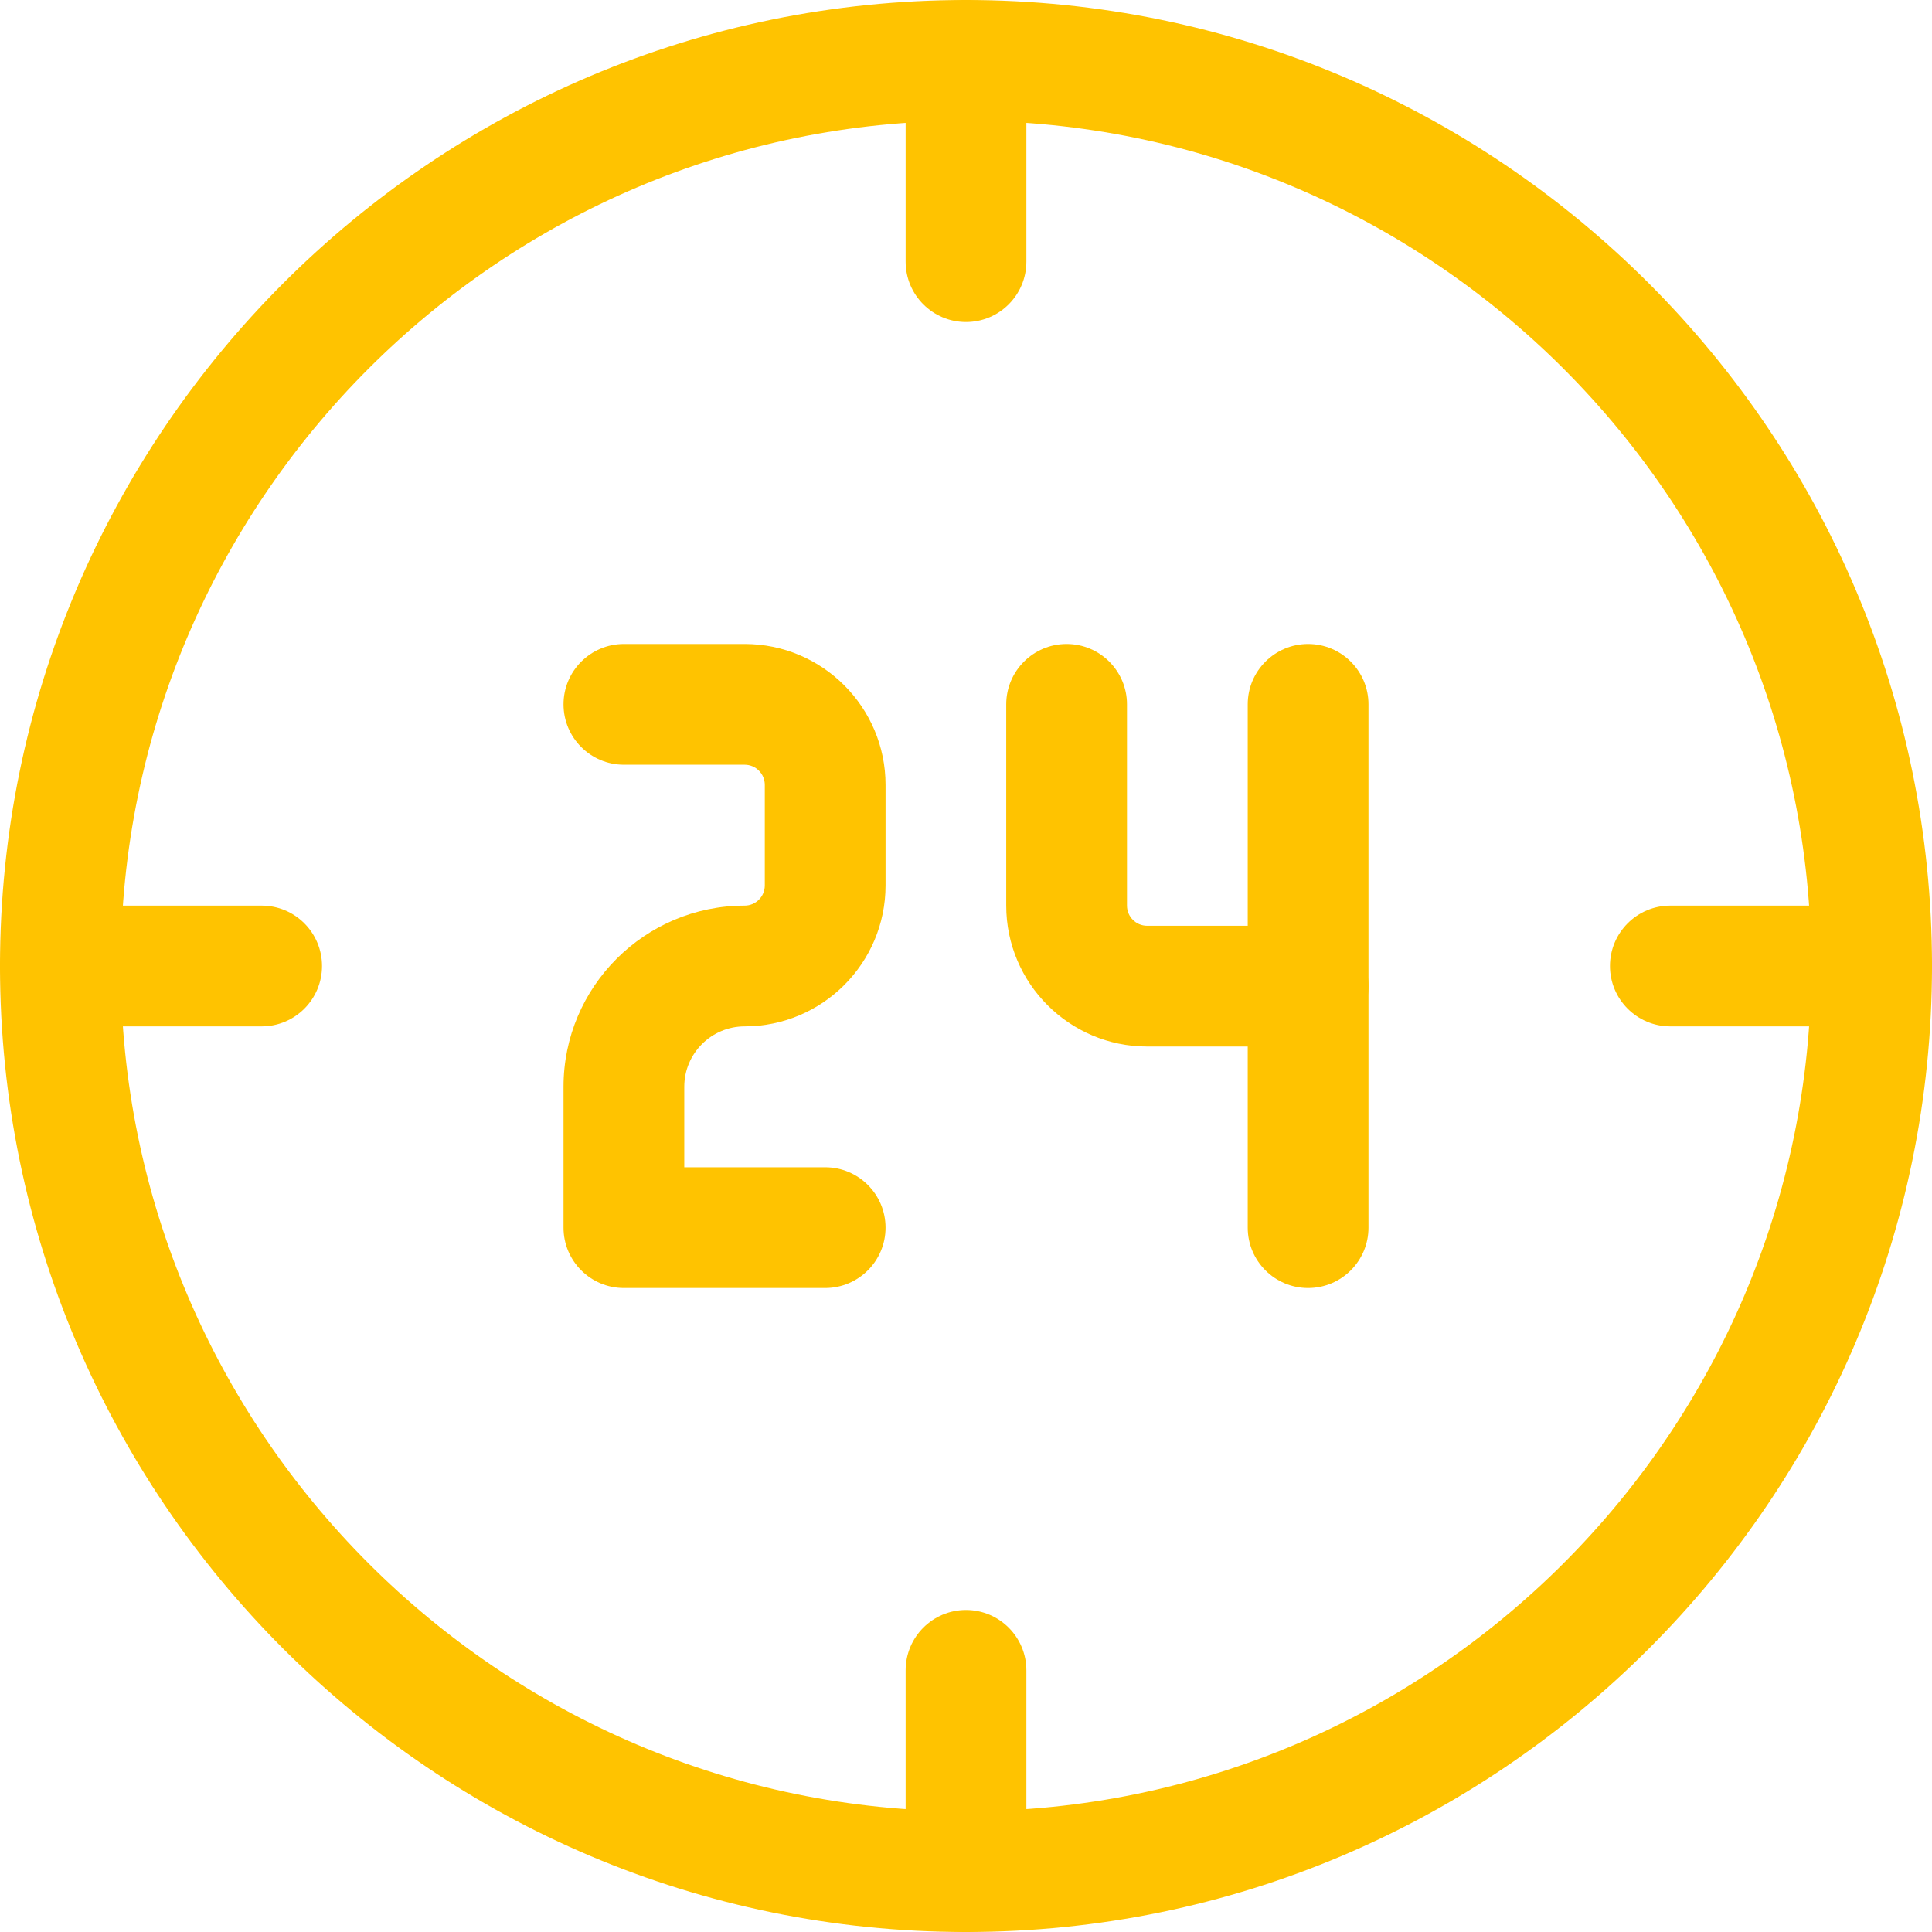 <?xml version="1.0" encoding="UTF-8"?> <svg xmlns="http://www.w3.org/2000/svg" width="28" height="28" viewBox="0 0 28 28" fill="none"> <g clip-path="url(#clip0)"> <path d="M11.959 18.667H9.042C8.559 18.667 8.167 18.275 8.167 17.792V15.75C8.167 14.302 9.345 13.125 10.792 13.125C10.953 13.125 11.084 12.994 11.084 12.833V11.375C11.084 11.214 10.953 11.083 10.792 11.083H9.042C8.559 11.083 8.167 10.691 8.167 10.208C8.167 9.725 8.559 9.333 9.042 9.333H10.792C11.918 9.333 12.834 10.249 12.834 11.375V12.833C12.834 13.959 11.918 14.875 10.792 14.875C10.31 14.875 9.917 15.267 9.917 15.75V16.917H11.959C12.442 16.917 12.834 17.309 12.834 17.792C12.834 18.275 12.442 18.667 11.959 18.667Z" fill="#FFC300"></path> <path d="M18.958 18.667C18.475 18.667 18.083 18.275 18.083 17.792V10.208C18.083 9.725 18.475 9.333 18.958 9.333C19.441 9.333 19.833 9.725 19.833 10.208V17.792C19.833 18.275 19.441 18.667 18.958 18.667Z" fill="#FFC300"></path> <path d="M18.958 15.167H16.625C15.499 15.167 14.583 14.251 14.583 13.125V10.208C14.583 9.725 14.975 9.333 15.458 9.333C15.941 9.333 16.333 9.725 16.333 10.208V13.125C16.333 13.286 16.464 13.417 16.625 13.417H18.958C19.441 13.417 19.833 13.809 19.833 14.292C19.833 14.775 19.441 15.167 18.958 15.167Z" fill="#FFC300"></path> <path d="M14 28C6.28 28 0 21.72 0 14C0 6.28 6.28 0 14 0C21.72 0 28 6.28 28 14C28 21.72 21.72 28 14 28ZM14 1.75C7.245 1.75 1.75 7.245 1.75 14C1.75 20.755 7.245 26.25 14 26.25C20.755 26.25 26.25 20.755 26.25 14C26.25 7.245 20.755 1.75 14 1.75Z" fill="#FFC300"></path> <path d="M14 28C13.517 28 13.125 27.608 13.125 27.125V24.208C13.125 23.725 13.517 23.333 14 23.333C14.483 23.333 14.875 23.725 14.875 24.208V27.125C14.875 27.608 14.483 28 14 28Z" fill="#FFC300"></path> <path d="M14 4.667C13.517 4.667 13.125 4.275 13.125 3.792V0.875C13.125 0.392 13.517 -7.62939e-06 14 -7.62939e-06C14.483 -7.62939e-06 14.875 0.392 14.875 0.875V3.792C14.875 4.275 14.483 4.667 14 4.667Z" fill="#FFC300"></path> <path d="M3.792 14.875H0.875C0.392 14.875 0 14.483 0 14C0 13.517 0.392 13.125 0.875 13.125H3.792C4.275 13.125 4.667 13.517 4.667 14C4.667 14.483 4.275 14.875 3.792 14.875Z" fill="#FFC300"></path> <path d="M27.125 14.875H24.208C23.725 14.875 23.333 14.483 23.333 14C23.333 13.517 23.725 13.125 24.208 13.125H27.125C27.608 13.125 28 13.517 28 14C28 14.483 27.608 14.875 27.125 14.875Z" fill="#FFC300"></path> </g> <defs> <clipPath id="clip0"> <rect width="28" height="28" fill="white"></rect> </clipPath> </defs> </svg> 